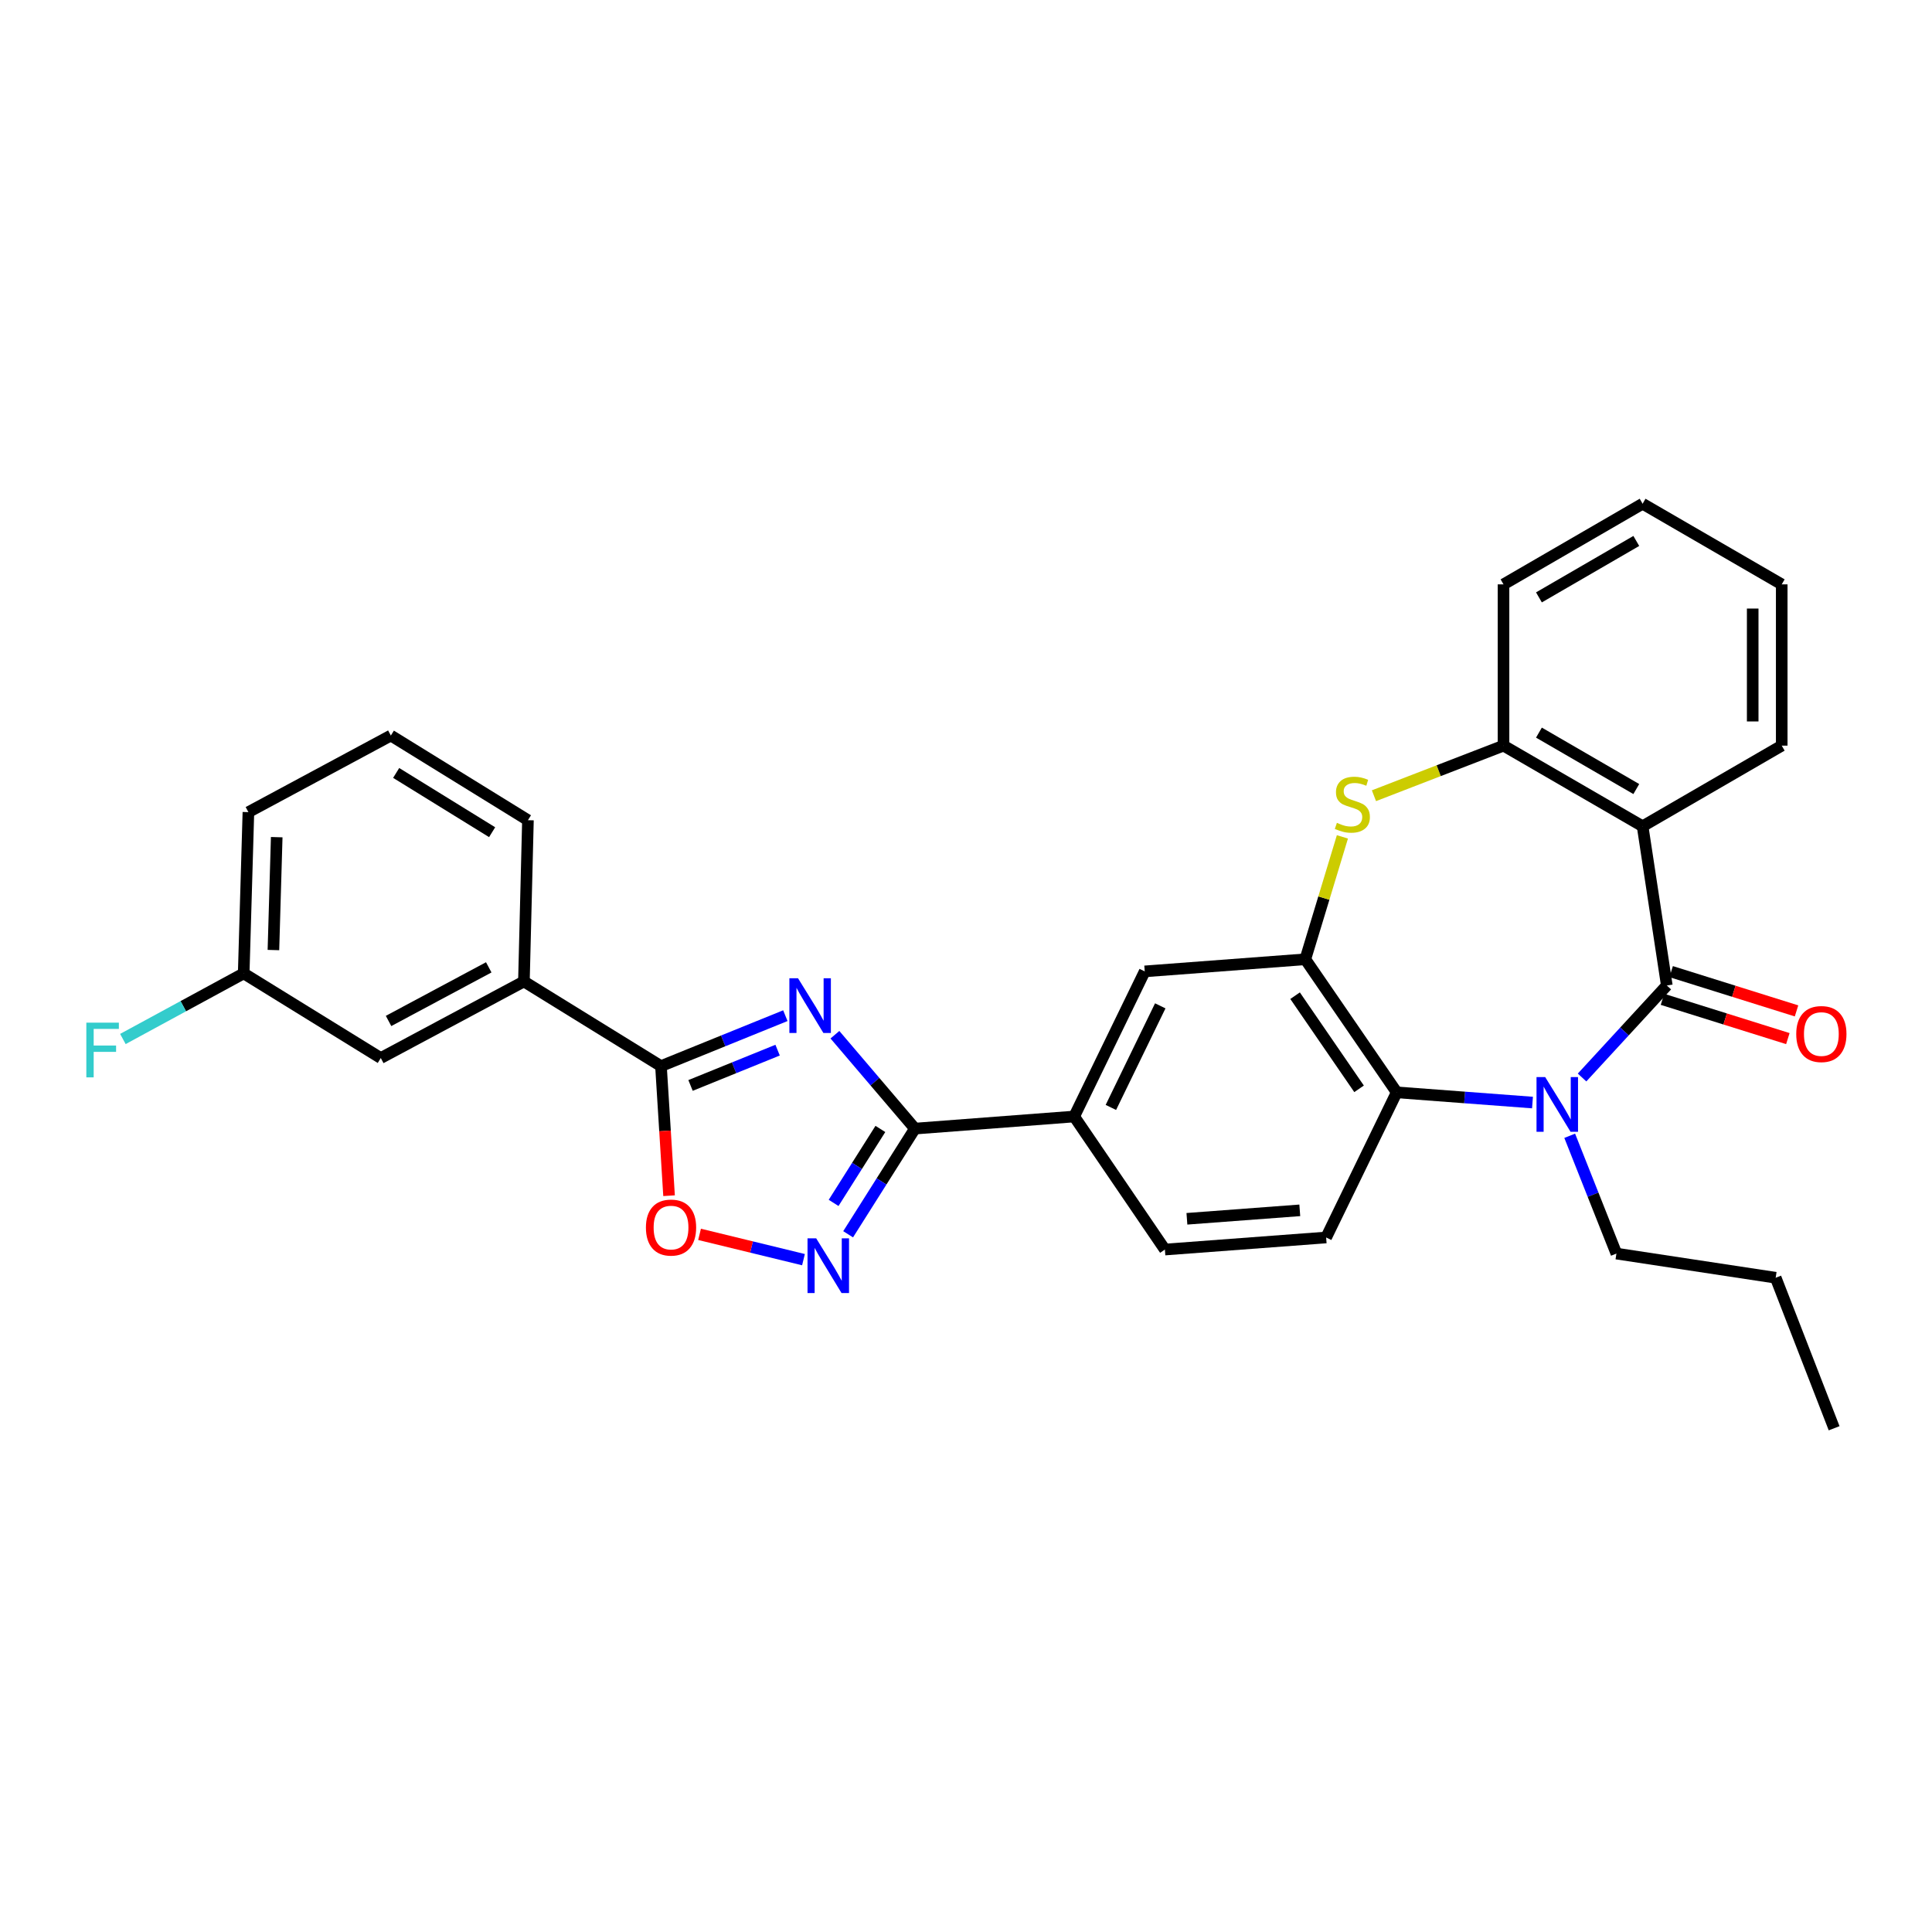 <?xml version='1.0' encoding='iso-8859-1'?>
<svg version='1.1' baseProfile='full'
              xmlns='http://www.w3.org/2000/svg'
                      xmlns:rdkit='http://www.rdkit.org/xml'
                      xmlns:xlink='http://www.w3.org/1999/xlink'
                  xml:space='preserve'
width='1000px' height='1000px' viewBox='0 0 1000 1000'>
<!-- END OF HEADER -->
<rect style='opacity:1.0;fill:#FFFFFF;stroke:none' width='1000' height='1000' x='0' y='0'> </rect>
<path class='bond-1' d='M 862.739,510.085 L 840.805,533.898' style='fill:none;fill-rule:evenodd;stroke:#000000;stroke-width:6px;stroke-linecap:butt;stroke-linejoin:miter;stroke-opacity:1' />
<path class='bond-1' d='M 840.805,533.898 L 818.871,557.712' style='fill:none;fill-rule:evenodd;stroke:#0000FF;stroke-width:6px;stroke-linecap:butt;stroke-linejoin:miter;stroke-opacity:1' />
<path class='bond-3' d='M 862.739,510.085 L 850.209,427.672' style='fill:none;fill-rule:evenodd;stroke:#000000;stroke-width:6px;stroke-linecap:butt;stroke-linejoin:miter;stroke-opacity:1' />
<path class='bond-15' d='M 860.494,517.254 L 892.942,527.417' style='fill:none;fill-rule:evenodd;stroke:#000000;stroke-width:6px;stroke-linecap:butt;stroke-linejoin:miter;stroke-opacity:1' />
<path class='bond-15' d='M 892.942,527.417 L 925.39,537.579' style='fill:none;fill-rule:evenodd;stroke:#FF0000;stroke-width:6px;stroke-linecap:butt;stroke-linejoin:miter;stroke-opacity:1' />
<path class='bond-15' d='M 864.985,502.915 L 897.433,513.077' style='fill:none;fill-rule:evenodd;stroke:#000000;stroke-width:6px;stroke-linecap:butt;stroke-linejoin:miter;stroke-opacity:1' />
<path class='bond-15' d='M 897.433,513.077 L 929.881,523.239' style='fill:none;fill-rule:evenodd;stroke:#FF0000;stroke-width:6px;stroke-linecap:butt;stroke-linejoin:miter;stroke-opacity:1' />
<path class='bond-0' d='M 432.152,535.567 L 452.86,559.867' style='fill:none;fill-rule:evenodd;stroke:#0000FF;stroke-width:6px;stroke-linecap:butt;stroke-linejoin:miter;stroke-opacity:1' />
<path class='bond-0' d='M 452.86,559.867 L 473.567,584.166' style='fill:none;fill-rule:evenodd;stroke:#000000;stroke-width:6px;stroke-linecap:butt;stroke-linejoin:miter;stroke-opacity:1' />
<path class='bond-4' d='M 406.499,525.711 L 374.308,538.764' style='fill:none;fill-rule:evenodd;stroke:#0000FF;stroke-width:6px;stroke-linecap:butt;stroke-linejoin:miter;stroke-opacity:1' />
<path class='bond-4' d='M 374.308,538.764 L 342.118,551.817' style='fill:none;fill-rule:evenodd;stroke:#000000;stroke-width:6px;stroke-linecap:butt;stroke-linejoin:miter;stroke-opacity:1' />
<path class='bond-4' d='M 402.488,543.552 L 379.955,552.689' style='fill:none;fill-rule:evenodd;stroke:#0000FF;stroke-width:6px;stroke-linecap:butt;stroke-linejoin:miter;stroke-opacity:1' />
<path class='bond-4' d='M 379.955,552.689 L 357.422,561.826' style='fill:none;fill-rule:evenodd;stroke:#000000;stroke-width:6px;stroke-linecap:butt;stroke-linejoin:miter;stroke-opacity:1' />
<path class='bond-8' d='M 793.215,570.68 L 758.075,568.039' style='fill:none;fill-rule:evenodd;stroke:#0000FF;stroke-width:6px;stroke-linecap:butt;stroke-linejoin:miter;stroke-opacity:1' />
<path class='bond-8' d='M 758.075,568.039 L 722.934,565.399' style='fill:none;fill-rule:evenodd;stroke:#000000;stroke-width:6px;stroke-linecap:butt;stroke-linejoin:miter;stroke-opacity:1' />
<path class='bond-18' d='M 812.476,587.88 L 824.564,618.367' style='fill:none;fill-rule:evenodd;stroke:#0000FF;stroke-width:6px;stroke-linecap:butt;stroke-linejoin:miter;stroke-opacity:1' />
<path class='bond-18' d='M 824.564,618.367 L 836.651,648.855' style='fill:none;fill-rule:evenodd;stroke:#000000;stroke-width:6px;stroke-linecap:butt;stroke-linejoin:miter;stroke-opacity:1' />
<path class='bond-2' d='M 473.567,584.166 L 555.997,577.904' style='fill:none;fill-rule:evenodd;stroke:#000000;stroke-width:6px;stroke-linecap:butt;stroke-linejoin:miter;stroke-opacity:1' />
<path class='bond-5' d='M 473.567,584.166 L 456.279,611.512' style='fill:none;fill-rule:evenodd;stroke:#000000;stroke-width:6px;stroke-linecap:butt;stroke-linejoin:miter;stroke-opacity:1' />
<path class='bond-5' d='M 456.279,611.512 L 438.992,638.858' style='fill:none;fill-rule:evenodd;stroke:#0000FF;stroke-width:6px;stroke-linecap:butt;stroke-linejoin:miter;stroke-opacity:1' />
<path class='bond-5' d='M 455.68,584.34 L 443.578,603.482' style='fill:none;fill-rule:evenodd;stroke:#000000;stroke-width:6px;stroke-linecap:butt;stroke-linejoin:miter;stroke-opacity:1' />
<path class='bond-5' d='M 443.578,603.482 L 431.477,622.624' style='fill:none;fill-rule:evenodd;stroke:#0000FF;stroke-width:6px;stroke-linecap:butt;stroke-linejoin:miter;stroke-opacity:1' />
<path class='bond-10' d='M 850.209,427.672 L 778.215,385.94' style='fill:none;fill-rule:evenodd;stroke:#000000;stroke-width:6px;stroke-linecap:butt;stroke-linejoin:miter;stroke-opacity:1' />
<path class='bond-10' d='M 846.945,408.412 L 796.55,379.199' style='fill:none;fill-rule:evenodd;stroke:#000000;stroke-width:6px;stroke-linecap:butt;stroke-linejoin:miter;stroke-opacity:1' />
<path class='bond-20' d='M 850.209,427.672 L 922.219,385.94' style='fill:none;fill-rule:evenodd;stroke:#000000;stroke-width:6px;stroke-linecap:butt;stroke-linejoin:miter;stroke-opacity:1' />
<path class='bond-13' d='M 342.118,551.817 L 271.176,507.997' style='fill:none;fill-rule:evenodd;stroke:#000000;stroke-width:6px;stroke-linecap:butt;stroke-linejoin:miter;stroke-opacity:1' />
<path class='bond-33' d='M 342.118,551.817 L 344.211,585.356' style='fill:none;fill-rule:evenodd;stroke:#000000;stroke-width:6px;stroke-linecap:butt;stroke-linejoin:miter;stroke-opacity:1' />
<path class='bond-33' d='M 344.211,585.356 L 346.303,618.895' style='fill:none;fill-rule:evenodd;stroke:#FF0000;stroke-width:6px;stroke-linecap:butt;stroke-linejoin:miter;stroke-opacity:1' />
<path class='bond-9' d='M 415.879,651.992 L 388.985,645.446' style='fill:none;fill-rule:evenodd;stroke:#0000FF;stroke-width:6px;stroke-linecap:butt;stroke-linejoin:miter;stroke-opacity:1' />
<path class='bond-9' d='M 388.985,645.446 L 362.091,638.9' style='fill:none;fill-rule:evenodd;stroke:#FF0000;stroke-width:6px;stroke-linecap:butt;stroke-linejoin:miter;stroke-opacity:1' />
<path class='bond-6' d='M 675.625,496.527 L 722.934,565.399' style='fill:none;fill-rule:evenodd;stroke:#000000;stroke-width:6px;stroke-linecap:butt;stroke-linejoin:miter;stroke-opacity:1' />
<path class='bond-6' d='M 670.335,515.366 L 703.451,563.576' style='fill:none;fill-rule:evenodd;stroke:#000000;stroke-width:6px;stroke-linecap:butt;stroke-linejoin:miter;stroke-opacity:1' />
<path class='bond-12' d='M 675.625,496.527 L 592.511,502.788' style='fill:none;fill-rule:evenodd;stroke:#000000;stroke-width:6px;stroke-linecap:butt;stroke-linejoin:miter;stroke-opacity:1' />
<path class='bond-30' d='M 675.625,496.527 L 685.227,464.846' style='fill:none;fill-rule:evenodd;stroke:#000000;stroke-width:6px;stroke-linecap:butt;stroke-linejoin:miter;stroke-opacity:1' />
<path class='bond-30' d='M 685.227,464.846 L 694.83,433.164' style='fill:none;fill-rule:evenodd;stroke:#CCCC00;stroke-width:6px;stroke-linecap:butt;stroke-linejoin:miter;stroke-opacity:1' />
<path class='bond-7' d='M 711.153,411.864 L 744.684,398.902' style='fill:none;fill-rule:evenodd;stroke:#CCCC00;stroke-width:6px;stroke-linecap:butt;stroke-linejoin:miter;stroke-opacity:1' />
<path class='bond-7' d='M 744.684,398.902 L 778.215,385.94' style='fill:none;fill-rule:evenodd;stroke:#000000;stroke-width:6px;stroke-linecap:butt;stroke-linejoin:miter;stroke-opacity:1' />
<path class='bond-14' d='M 722.934,565.399 L 686.411,640.515' style='fill:none;fill-rule:evenodd;stroke:#000000;stroke-width:6px;stroke-linecap:butt;stroke-linejoin:miter;stroke-opacity:1' />
<path class='bond-22' d='M 778.215,385.94 L 778.215,302.467' style='fill:none;fill-rule:evenodd;stroke:#000000;stroke-width:6px;stroke-linecap:butt;stroke-linejoin:miter;stroke-opacity:1' />
<path class='bond-11' d='M 555.997,577.904 L 602.946,646.768' style='fill:none;fill-rule:evenodd;stroke:#000000;stroke-width:6px;stroke-linecap:butt;stroke-linejoin:miter;stroke-opacity:1' />
<path class='bond-32' d='M 555.997,577.904 L 592.511,502.788' style='fill:none;fill-rule:evenodd;stroke:#000000;stroke-width:6px;stroke-linecap:butt;stroke-linejoin:miter;stroke-opacity:1' />
<path class='bond-32' d='M 574.988,573.207 L 600.548,520.625' style='fill:none;fill-rule:evenodd;stroke:#000000;stroke-width:6px;stroke-linecap:butt;stroke-linejoin:miter;stroke-opacity:1' />
<path class='bond-17' d='M 271.176,507.997 L 197.095,547.643' style='fill:none;fill-rule:evenodd;stroke:#000000;stroke-width:6px;stroke-linecap:butt;stroke-linejoin:miter;stroke-opacity:1' />
<path class='bond-17' d='M 252.974,500.696 L 201.117,528.447' style='fill:none;fill-rule:evenodd;stroke:#000000;stroke-width:6px;stroke-linecap:butt;stroke-linejoin:miter;stroke-opacity:1' />
<path class='bond-23' d='M 271.176,507.997 L 273.263,424.533' style='fill:none;fill-rule:evenodd;stroke:#000000;stroke-width:6px;stroke-linecap:butt;stroke-linejoin:miter;stroke-opacity:1' />
<path class='bond-16' d='M 686.411,640.515 L 602.946,646.768' style='fill:none;fill-rule:evenodd;stroke:#000000;stroke-width:6px;stroke-linecap:butt;stroke-linejoin:miter;stroke-opacity:1' />
<path class='bond-16' d='M 672.768,626.469 L 614.343,630.845' style='fill:none;fill-rule:evenodd;stroke:#000000;stroke-width:6px;stroke-linecap:butt;stroke-linejoin:miter;stroke-opacity:1' />
<path class='bond-19' d='M 197.095,547.643 L 126.136,503.823' style='fill:none;fill-rule:evenodd;stroke:#000000;stroke-width:6px;stroke-linecap:butt;stroke-linejoin:miter;stroke-opacity:1' />
<path class='bond-26' d='M 836.651,648.855 L 919.089,661.36' style='fill:none;fill-rule:evenodd;stroke:#000000;stroke-width:6px;stroke-linecap:butt;stroke-linejoin:miter;stroke-opacity:1' />
<path class='bond-21' d='M 126.136,503.823 L 94.87,520.804' style='fill:none;fill-rule:evenodd;stroke:#000000;stroke-width:6px;stroke-linecap:butt;stroke-linejoin:miter;stroke-opacity:1' />
<path class='bond-21' d='M 94.87,520.804 L 63.604,537.784' style='fill:none;fill-rule:evenodd;stroke:#33CCCC;stroke-width:6px;stroke-linecap:butt;stroke-linejoin:miter;stroke-opacity:1' />
<path class='bond-34' d='M 126.136,503.823 L 128.574,420.359' style='fill:none;fill-rule:evenodd;stroke:#000000;stroke-width:6px;stroke-linecap:butt;stroke-linejoin:miter;stroke-opacity:1' />
<path class='bond-34' d='M 141.522,491.742 L 143.228,433.317' style='fill:none;fill-rule:evenodd;stroke:#000000;stroke-width:6px;stroke-linecap:butt;stroke-linejoin:miter;stroke-opacity:1' />
<path class='bond-27' d='M 922.219,385.94 L 922.219,302.467' style='fill:none;fill-rule:evenodd;stroke:#000000;stroke-width:6px;stroke-linecap:butt;stroke-linejoin:miter;stroke-opacity:1' />
<path class='bond-27' d='M 907.193,373.419 L 907.193,314.988' style='fill:none;fill-rule:evenodd;stroke:#000000;stroke-width:6px;stroke-linecap:butt;stroke-linejoin:miter;stroke-opacity:1' />
<path class='bond-31' d='M 778.215,302.467 L 850.209,260.735' style='fill:none;fill-rule:evenodd;stroke:#000000;stroke-width:6px;stroke-linecap:butt;stroke-linejoin:miter;stroke-opacity:1' />
<path class='bond-31' d='M 796.55,309.208 L 846.945,279.995' style='fill:none;fill-rule:evenodd;stroke:#000000;stroke-width:6px;stroke-linecap:butt;stroke-linejoin:miter;stroke-opacity:1' />
<path class='bond-24' d='M 273.263,424.533 L 202.304,380.714' style='fill:none;fill-rule:evenodd;stroke:#000000;stroke-width:6px;stroke-linecap:butt;stroke-linejoin:miter;stroke-opacity:1' />
<path class='bond-24' d='M 254.724,430.746 L 205.053,400.072' style='fill:none;fill-rule:evenodd;stroke:#000000;stroke-width:6px;stroke-linecap:butt;stroke-linejoin:miter;stroke-opacity:1' />
<path class='bond-25' d='M 202.304,380.714 L 128.574,420.359' style='fill:none;fill-rule:evenodd;stroke:#000000;stroke-width:6px;stroke-linecap:butt;stroke-linejoin:miter;stroke-opacity:1' />
<path class='bond-29' d='M 919.089,661.36 L 949.342,739.265' style='fill:none;fill-rule:evenodd;stroke:#000000;stroke-width:6px;stroke-linecap:butt;stroke-linejoin:miter;stroke-opacity:1' />
<path class='bond-28' d='M 922.219,302.467 L 850.209,260.735' style='fill:none;fill-rule:evenodd;stroke:#000000;stroke-width:6px;stroke-linecap:butt;stroke-linejoin:miter;stroke-opacity:1' />
<path  class='atom-1' d='M 413.061 506.351
L 422.341 521.351
Q 423.261 522.831, 424.741 525.511
Q 426.221 528.191, 426.301 528.351
L 426.301 506.351
L 430.061 506.351
L 430.061 534.671
L 426.181 534.671
L 416.221 518.271
Q 415.061 516.351, 413.821 514.151
Q 412.621 511.951, 412.261 511.271
L 412.261 534.671
L 408.581 534.671
L 408.581 506.351
L 413.061 506.351
' fill='#0000FF'/>
<path  class='atom-2' d='M 799.779 557.483
L 809.059 572.483
Q 809.979 573.963, 811.459 576.643
Q 812.939 579.323, 813.019 579.483
L 813.019 557.483
L 816.779 557.483
L 816.779 585.803
L 812.899 585.803
L 802.939 569.403
Q 801.779 567.483, 800.539 565.283
Q 799.339 563.083, 798.979 562.403
L 798.979 585.803
L 795.299 585.803
L 795.299 557.483
L 799.779 557.483
' fill='#0000FF'/>
<path  class='atom-6' d='M 422.453 640.956
L 431.733 655.956
Q 432.653 657.436, 434.133 660.116
Q 435.613 662.796, 435.693 662.956
L 435.693 640.956
L 439.453 640.956
L 439.453 669.276
L 435.573 669.276
L 425.613 652.876
Q 424.453 650.956, 423.213 648.756
Q 422.013 646.556, 421.653 645.876
L 421.653 669.276
L 417.973 669.276
L 417.973 640.956
L 422.453 640.956
' fill='#0000FF'/>
<path  class='atom-8' d='M 691.976 425.905
Q 692.296 426.025, 693.616 426.585
Q 694.936 427.145, 696.376 427.505
Q 697.856 427.825, 699.296 427.825
Q 701.976 427.825, 703.536 426.545
Q 705.096 425.225, 705.096 422.945
Q 705.096 421.385, 704.296 420.425
Q 703.536 419.465, 702.336 418.945
Q 701.136 418.425, 699.136 417.825
Q 696.616 417.065, 695.096 416.345
Q 693.616 415.625, 692.536 414.105
Q 691.496 412.585, 691.496 410.025
Q 691.496 406.465, 693.896 404.265
Q 696.336 402.065, 701.136 402.065
Q 704.416 402.065, 708.136 403.625
L 707.216 406.705
Q 703.816 405.305, 701.256 405.305
Q 698.496 405.305, 696.976 406.465
Q 695.456 407.585, 695.496 409.545
Q 695.496 411.065, 696.256 411.985
Q 697.056 412.905, 698.176 413.425
Q 699.336 413.945, 701.256 414.545
Q 703.816 415.345, 705.336 416.145
Q 706.856 416.945, 707.936 418.585
Q 709.056 420.185, 709.056 422.945
Q 709.056 426.865, 706.416 428.985
Q 703.816 431.065, 699.456 431.065
Q 696.936 431.065, 695.016 430.505
Q 693.136 429.985, 690.896 429.065
L 691.976 425.905
' fill='#CCCC00'/>
<path  class='atom-10' d='M 334.327 635.386
Q 334.327 628.586, 337.687 624.786
Q 341.047 620.986, 347.327 620.986
Q 353.607 620.986, 356.967 624.786
Q 360.327 628.586, 360.327 635.386
Q 360.327 642.266, 356.927 646.186
Q 353.527 650.066, 347.327 650.066
Q 341.087 650.066, 337.687 646.186
Q 334.327 642.306, 334.327 635.386
M 347.327 646.866
Q 351.647 646.866, 353.967 643.986
Q 356.327 641.066, 356.327 635.386
Q 356.327 629.826, 353.967 627.026
Q 351.647 624.186, 347.327 624.186
Q 343.007 624.186, 340.647 626.986
Q 338.327 629.786, 338.327 635.386
Q 338.327 641.106, 340.647 643.986
Q 343.007 646.866, 347.327 646.866
' fill='#FF0000'/>
<path  class='atom-16' d='M 929.731 535.217
Q 929.731 528.417, 933.091 524.617
Q 936.451 520.817, 942.731 520.817
Q 949.011 520.817, 952.371 524.617
Q 955.731 528.417, 955.731 535.217
Q 955.731 542.097, 952.331 546.017
Q 948.931 549.897, 942.731 549.897
Q 936.491 549.897, 933.091 546.017
Q 929.731 542.137, 929.731 535.217
M 942.731 546.697
Q 947.051 546.697, 949.371 543.817
Q 951.731 540.897, 951.731 535.217
Q 951.731 529.657, 949.371 526.857
Q 947.051 524.017, 942.731 524.017
Q 938.411 524.017, 936.051 526.817
Q 933.731 529.617, 933.731 535.217
Q 933.731 540.937, 936.051 543.817
Q 938.411 546.697, 942.731 546.697
' fill='#FF0000'/>
<path  class='atom-22' d='M 44.687 529.325
L 61.527 529.325
L 61.527 532.565
L 48.487 532.565
L 48.487 541.165
L 60.087 541.165
L 60.087 544.445
L 48.487 544.445
L 48.487 557.645
L 44.687 557.645
L 44.687 529.325
' fill='#33CCCC'/>
</svg>
